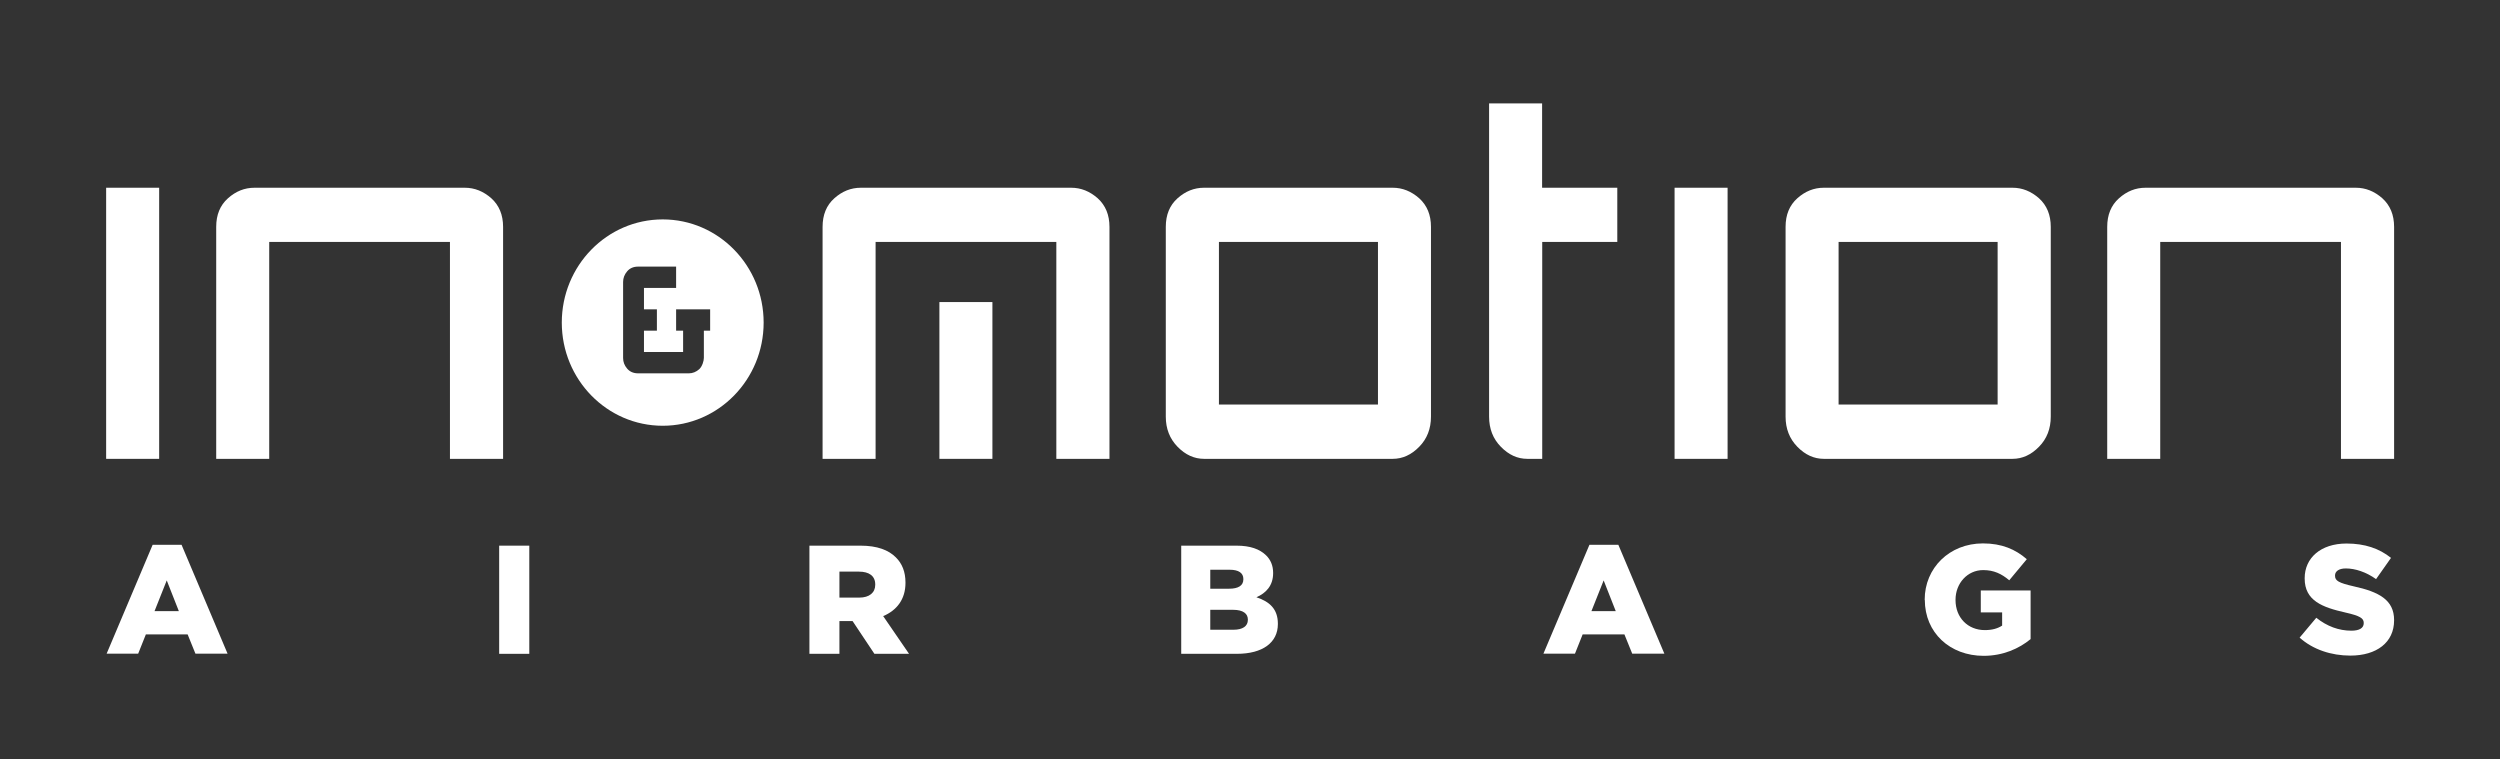 <?xml version="1.0" encoding="UTF-8"?>
<svg id="Calque_1" data-name="Calque 1" xmlns="http://www.w3.org/2000/svg" version="1.1" viewBox="0 0 210.8 64.03">
  <rect x="0" y="0" width="210.8" height="64.03" fill="#333333" stroke="none"/>
  <defs>
    <style>
      .cls-1 {
        fill: #fff;
        stroke-width: 0px;
      }
    </style>
  </defs>
  <g id="Logo-cartouche">
    <g id="Logo">
      <path id="n2" class="cls-1" d="M201.86,38.69h-4.47v-18.29h-15.24v18.29h-4.47v-19.56c0-1.02.33-1.82.99-2.41.66-.59,1.4-.89,2.24-.89h17.73c.83,0,1.57.3,2.24.89.66.6.99,1.4.99,2.41v19.56Z"/>
      <path id="o2" class="cls-1" d="M153.79,38.69c-.83,0-1.58-.34-2.24-1.02-.66-.68-.99-1.52-.99-2.54v-16c0-1.02.33-1.82.99-2.41.66-.59,1.4-.89,2.24-.89h15.9c.83,0,1.57.3,2.24.89.66.6.99,1.4.99,2.41v16c0,1.02-.33,1.87-.99,2.54-.66.68-1.41,1.02-2.24,1.02h-15.9ZM155.03,34.11h13.41v-13.71h-13.41v13.71Z"/>
      <rect id="i2" class="cls-1" x="141.2" y="15.83" width="4.47" height="22.86"/>
      <path id="t" class="cls-1" d="M136.37,20.4v-4.57h-6.34v-7.11h-4.47v26.41c0,1.02.33,1.87.99,2.54.66.68,1.4,1.02,2.24,1.02h1.25v-18.29s6.34,0,6.34,0Z"/>
      <path id="o1" class="cls-1" d="M101.53,38.69c-.83,0-1.58-.34-2.24-1.02-.66-.68-.99-1.52-.99-2.54v-16c0-1.02.33-1.82.99-2.41.66-.59,1.4-.89,2.24-.89h15.9c.83,0,1.57.3,2.24.89.66.6.99,1.4.99,2.41v16c0,1.02-.33,1.87-.99,2.54-.66.68-1.41,1.02-2.24,1.02h-15.9ZM102.78,34.11h13.41v-13.71h-13.41v13.71Z"/>
      <g id="m">
        <path class="cls-1" d="M93.54,38.69h-4.47v-18.29h-15.24v18.29h-4.47v-19.56c0-1.02.33-1.82.99-2.41.66-.59,1.4-.89,2.24-.89h17.73c.83,0,1.57.3,2.24.89.66.6.99,1.4.99,2.41v19.56Z"/>
        <path class="cls-1" d="M83.68,38.69h-4.47v-13.22h4.47v13.22Z"/>
      </g>
      <path id="Picto" class="cls-1" d="M55.88,18.5c-4.7,0-8.51,3.9-8.51,8.7s3.81,8.7,8.51,8.7,8.51-3.9,8.51-8.7-3.81-8.7-8.51-8.7ZM59.87,27.88h-.52v2.3c0,.24-.13.71-.39.95-.26.23-.55.35-.88.35h-.66s-3.61,0-3.61,0c-.39,0-.7-.13-.93-.4-.23-.27-.34-.56-.34-.9v-6.4c0-.33.11-.63.34-.9.23-.27.54-.4.93-.4h3.2v1.8h-2.71v1.8h1.09v1.8h-1.09v1.8h3.3v-1.8h-.59v-1.8h2.87v1.8Z"/>
      <path id="n1" class="cls-1" d="M42.41,38.69h-4.47v-18.29h-15.24v18.29h-4.47v-19.56c0-1.02.33-1.82.99-2.41.66-.59,1.4-.89,2.24-.89h17.73c.83,0,1.57.3,2.24.89.66.6.99,1.4.99,2.41v19.56Z"/>
      <rect id="i1" class="cls-1" x="8.95" y="15.83" width="4.47" height="22.86"/>
    </g>
  </g>
  <g>
    <path class="cls-1" d="M12.87,45.94h2.44l3.88,9.18h-2.71l-.66-1.63h-3.52l-.65,1.63h-2.66l3.88-9.18ZM15.08,51.53l-1.02-2.59-1.03,2.59h2.05Z"/>
    <path class="cls-1" d="M42.09,46.01h2.54v9.12h-2.54v-9.12Z"/>
    <path class="cls-1" d="M68.26,46.01h4.31c1.39,0,2.36.37,2.97.99.53.52.81,1.22.81,2.12v.03c0,1.39-.74,2.32-1.88,2.8l2.18,3.18h-2.92l-1.84-2.76h-1.11v2.76h-2.53v-9.12ZM72.45,50.39c.86,0,1.35-.42,1.35-1.08v-.03c0-.72-.52-1.08-1.37-1.08h-1.65v2.19h1.67Z"/>
    <path class="cls-1" d="M99.59,46.01h4.68c1.15,0,1.95.29,2.49.82.37.36.59.85.59,1.47v.03c0,1.05-.6,1.68-1.41,2.03,1.11.37,1.81.99,1.81,2.23v.03c0,1.56-1.28,2.51-3.45,2.51h-4.7v-9.12ZM103.64,49.64c.77,0,1.2-.26,1.2-.79v-.03c0-.5-.39-.78-1.15-.78h-1.64v1.6h1.59ZM104.01,53.1c.77,0,1.21-.3,1.21-.83v-.03c0-.49-.39-.82-1.24-.82h-1.93v1.68h1.95Z"/>
    <path class="cls-1" d="M134.02,45.94h2.44l3.88,9.18h-2.71l-.66-1.63h-3.52l-.65,1.63h-2.66l3.88-9.18ZM136.24,51.53l-1.02-2.59-1.03,2.59h2.05Z"/>
    <path class="cls-1" d="M162.29,50.59v-.03c0-2.66,2.08-4.74,4.91-4.74,1.6,0,2.74.5,3.7,1.33l-1.48,1.78c-.65-.55-1.3-.86-2.2-.86-1.32,0-2.33,1.11-2.33,2.5v.03c0,1.47,1.03,2.53,2.47,2.53.61,0,1.08-.13,1.46-.38v-1.11h-1.8v-1.85h4.2v4.1c-.96.79-2.31,1.41-3.96,1.41-2.84,0-4.96-1.95-4.96-4.72Z"/>
    <path class="cls-1" d="M193.9,53.77l1.41-1.68c.9.72,1.9,1.09,2.96,1.09.68,0,1.04-.23,1.04-.63v-.03c0-.38-.3-.59-1.54-.87-1.94-.44-3.44-.99-3.44-2.87v-.03c0-1.69,1.34-2.92,3.53-2.92,1.55,0,2.76.42,3.75,1.21l-1.26,1.79c-.83-.59-1.75-.9-2.55-.9-.61,0-.91.26-.91.59v.03c0,.42.31.6,1.58.89,2.1.46,3.4,1.13,3.4,2.84v.03c0,1.86-1.47,2.97-3.69,2.97-1.61,0-3.15-.51-4.27-1.51Z"/>
  </g>
</svg>